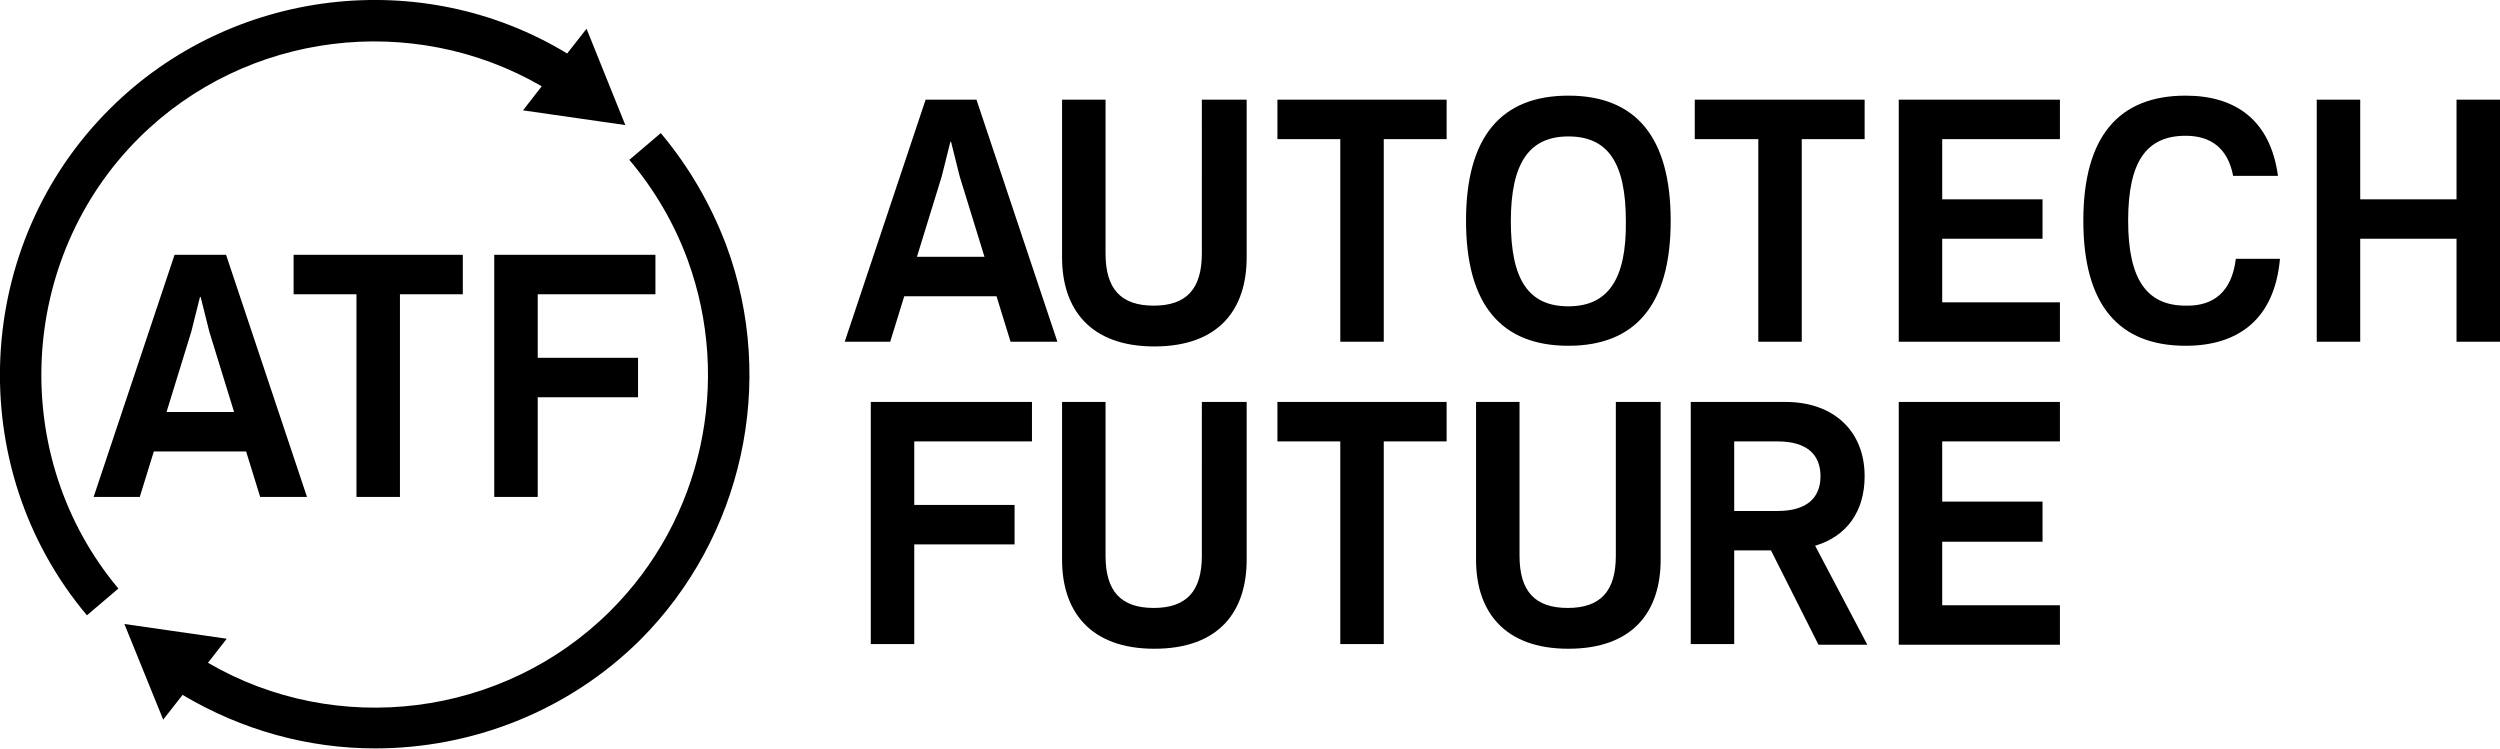 <?xml version="1.0" encoding="utf-8"?>
<!-- Generator: Adobe Illustrator 27.8.1, SVG Export Plug-In . SVG Version: 6.00 Build 0)  -->
<svg version="1.1" id="Layer_1" xmlns="http://www.w3.org/2000/svg" xmlns:xlink="http://www.w3.org/1999/xlink" x="0px" y="0px"
	 viewBox="0 0 373.8 112" style="enable-background:new 0 0 373.8 112;" xml:space="preserve">
<g>
	<path d="M138.4,14.9l-12.1,36.2h6.8l2.1-6.8h13.8l2.1,6.8h7l-12.1-36.2H138.4z M137.1,38.4l3.7-12l1.3-5.2h0.1l1.3,5.2l3.7,12
		H137.1z M179.9,14.9h6.5v23.6c0,7.7-4.1,13.3-13.8,13.3c-9.6,0-13.8-5.6-13.8-13.3V14.9h6.5v23c0,5.3,2.3,7.8,7.2,7.8
		s7.2-2.5,7.2-7.8V14.9z M190.9,14.9h25.4v5.9h-9.4v30.3h-6.5V20.8h-9.4V14.9z M234.5,14.3c-10,0-15.3,6.1-15.3,18.7
		c0,12.6,5.3,18.7,15.3,18.7c10,0,15.3-6.1,15.3-18.7C249.8,20.4,244.5,14.3,234.5,14.3z M234.5,45.8c-5.9,0-8.6-3.9-8.6-12.7
		c0-8.8,2.8-12.7,8.6-12.7c5.9,0,8.6,3.9,8.6,12.7C243.2,41.8,240.4,45.8,234.5,45.8z M262.8,20.8h-9.4v-5.9h25.4v5.9h-9.4v30.3
		h-6.5V20.8z M283.8,14.9H308v5.9h-17.6v9h15v5.9h-15v9.5H308v5.9h-24.1V14.9z M334.3,38.7h6.6c-0.8,9-6.2,13-14.1,13
		c-10,0-15.3-6.1-15.3-18.7s5.3-18.7,15.3-18.7c7.6,0,12.7,3.8,13.8,12h-6.7c-0.8-4.2-3.4-6-7.1-6c-5.9,0-8.6,3.9-8.6,12.7
		c0,8.8,2.8,12.7,8.6,12.7C330.9,45.8,333.7,43.7,334.3,38.7z M373.8,14.9v36.2h-6.5V35.7h-14.4v15.4h-6.5V14.9h6.5v14.9h14.4V14.9
		H373.8z M130.2,60.1h24.1V66h-17.6v9.5h15v5.9h-15v14.9h-6.5V60.1z M179.9,60.1h6.5v23.6c0,7.7-4.1,13.3-13.8,13.3
		c-9.6,0-13.8-5.6-13.8-13.3V60.1h6.5v23c0,5.3,2.3,7.8,7.2,7.8s7.2-2.5,7.2-7.8V60.1z M190.9,60.1h25.4V66h-9.4v30.3h-6.5V66h-9.4
		V60.1z M241.8,60.1h6.5v23.6c0,7.7-4.1,13.3-13.8,13.3c-9.6,0-13.8-5.6-13.8-13.3V60.1h6.5v23c0,5.3,2.3,7.8,7.2,7.8
		s7.2-2.5,7.2-7.8V60.1z M278.8,71.2c0-6.8-4.7-11.1-11.8-11.1h-14.2v36.2h6.5V82.3h5.5l7.1,14.1h7.3l-7.8-14.8
		C276.1,80.2,278.8,76.5,278.8,71.2z M265.8,76.4h-6.5V66h6.5c4.4,0,6.4,2,6.4,5.2S270.2,76.4,265.8,76.4z M283.8,60.1H308V66h-17.6
		v9h15V81h-15v9.5H308v5.9h-24.1V60.1z"/>
	<path d="M80.4,44v9.5h15v5.9h-15v14.9h-6.5V38.1H98V44H80.4z M20.8,20.6C36.8,4.7,61.7,1.7,81,12.9l-2.8,3.6l15.3,2.2L87.7,4.3
		L84.8,8C63.1-5.2,34.6-1.8,16.5,16.2C-4.1,36.6-5.6,69.9,13,92l4.7-4C1.2,68.3,2.6,38.7,20.8,20.6z M33.8,38.1l12.1,36.2h-7
		l-2.1-6.8H23l-2.1,6.8H14l12.1-36.2H33.8z M35,61.6l-3.7-12l-1.3-5.2h-0.1l-1.3,5.2l-3.7,12H35z M108.6,36.7
		c-2.3-6.1-5.6-11.8-9.8-16.8l-4.7,4c3.8,4.5,6.7,9.5,8.7,14.9c6.7,18.3,2.2,38.9-11.6,52.6c-16,15.9-40.9,18.9-60.1,7.7l2.8-3.6
		l-15.3-2.2l5.8,14.3l2.9-3.7c8.9,5.3,18.8,8,28.8,8c14.4,0,28.8-5.5,39.6-16.2C111,80.4,116.2,57.2,108.6,36.7z M59.8,74.4V44h9.4
		v-5.9H43.9V44h9.4v30.3H59.8z"/>
</g>
</svg>

